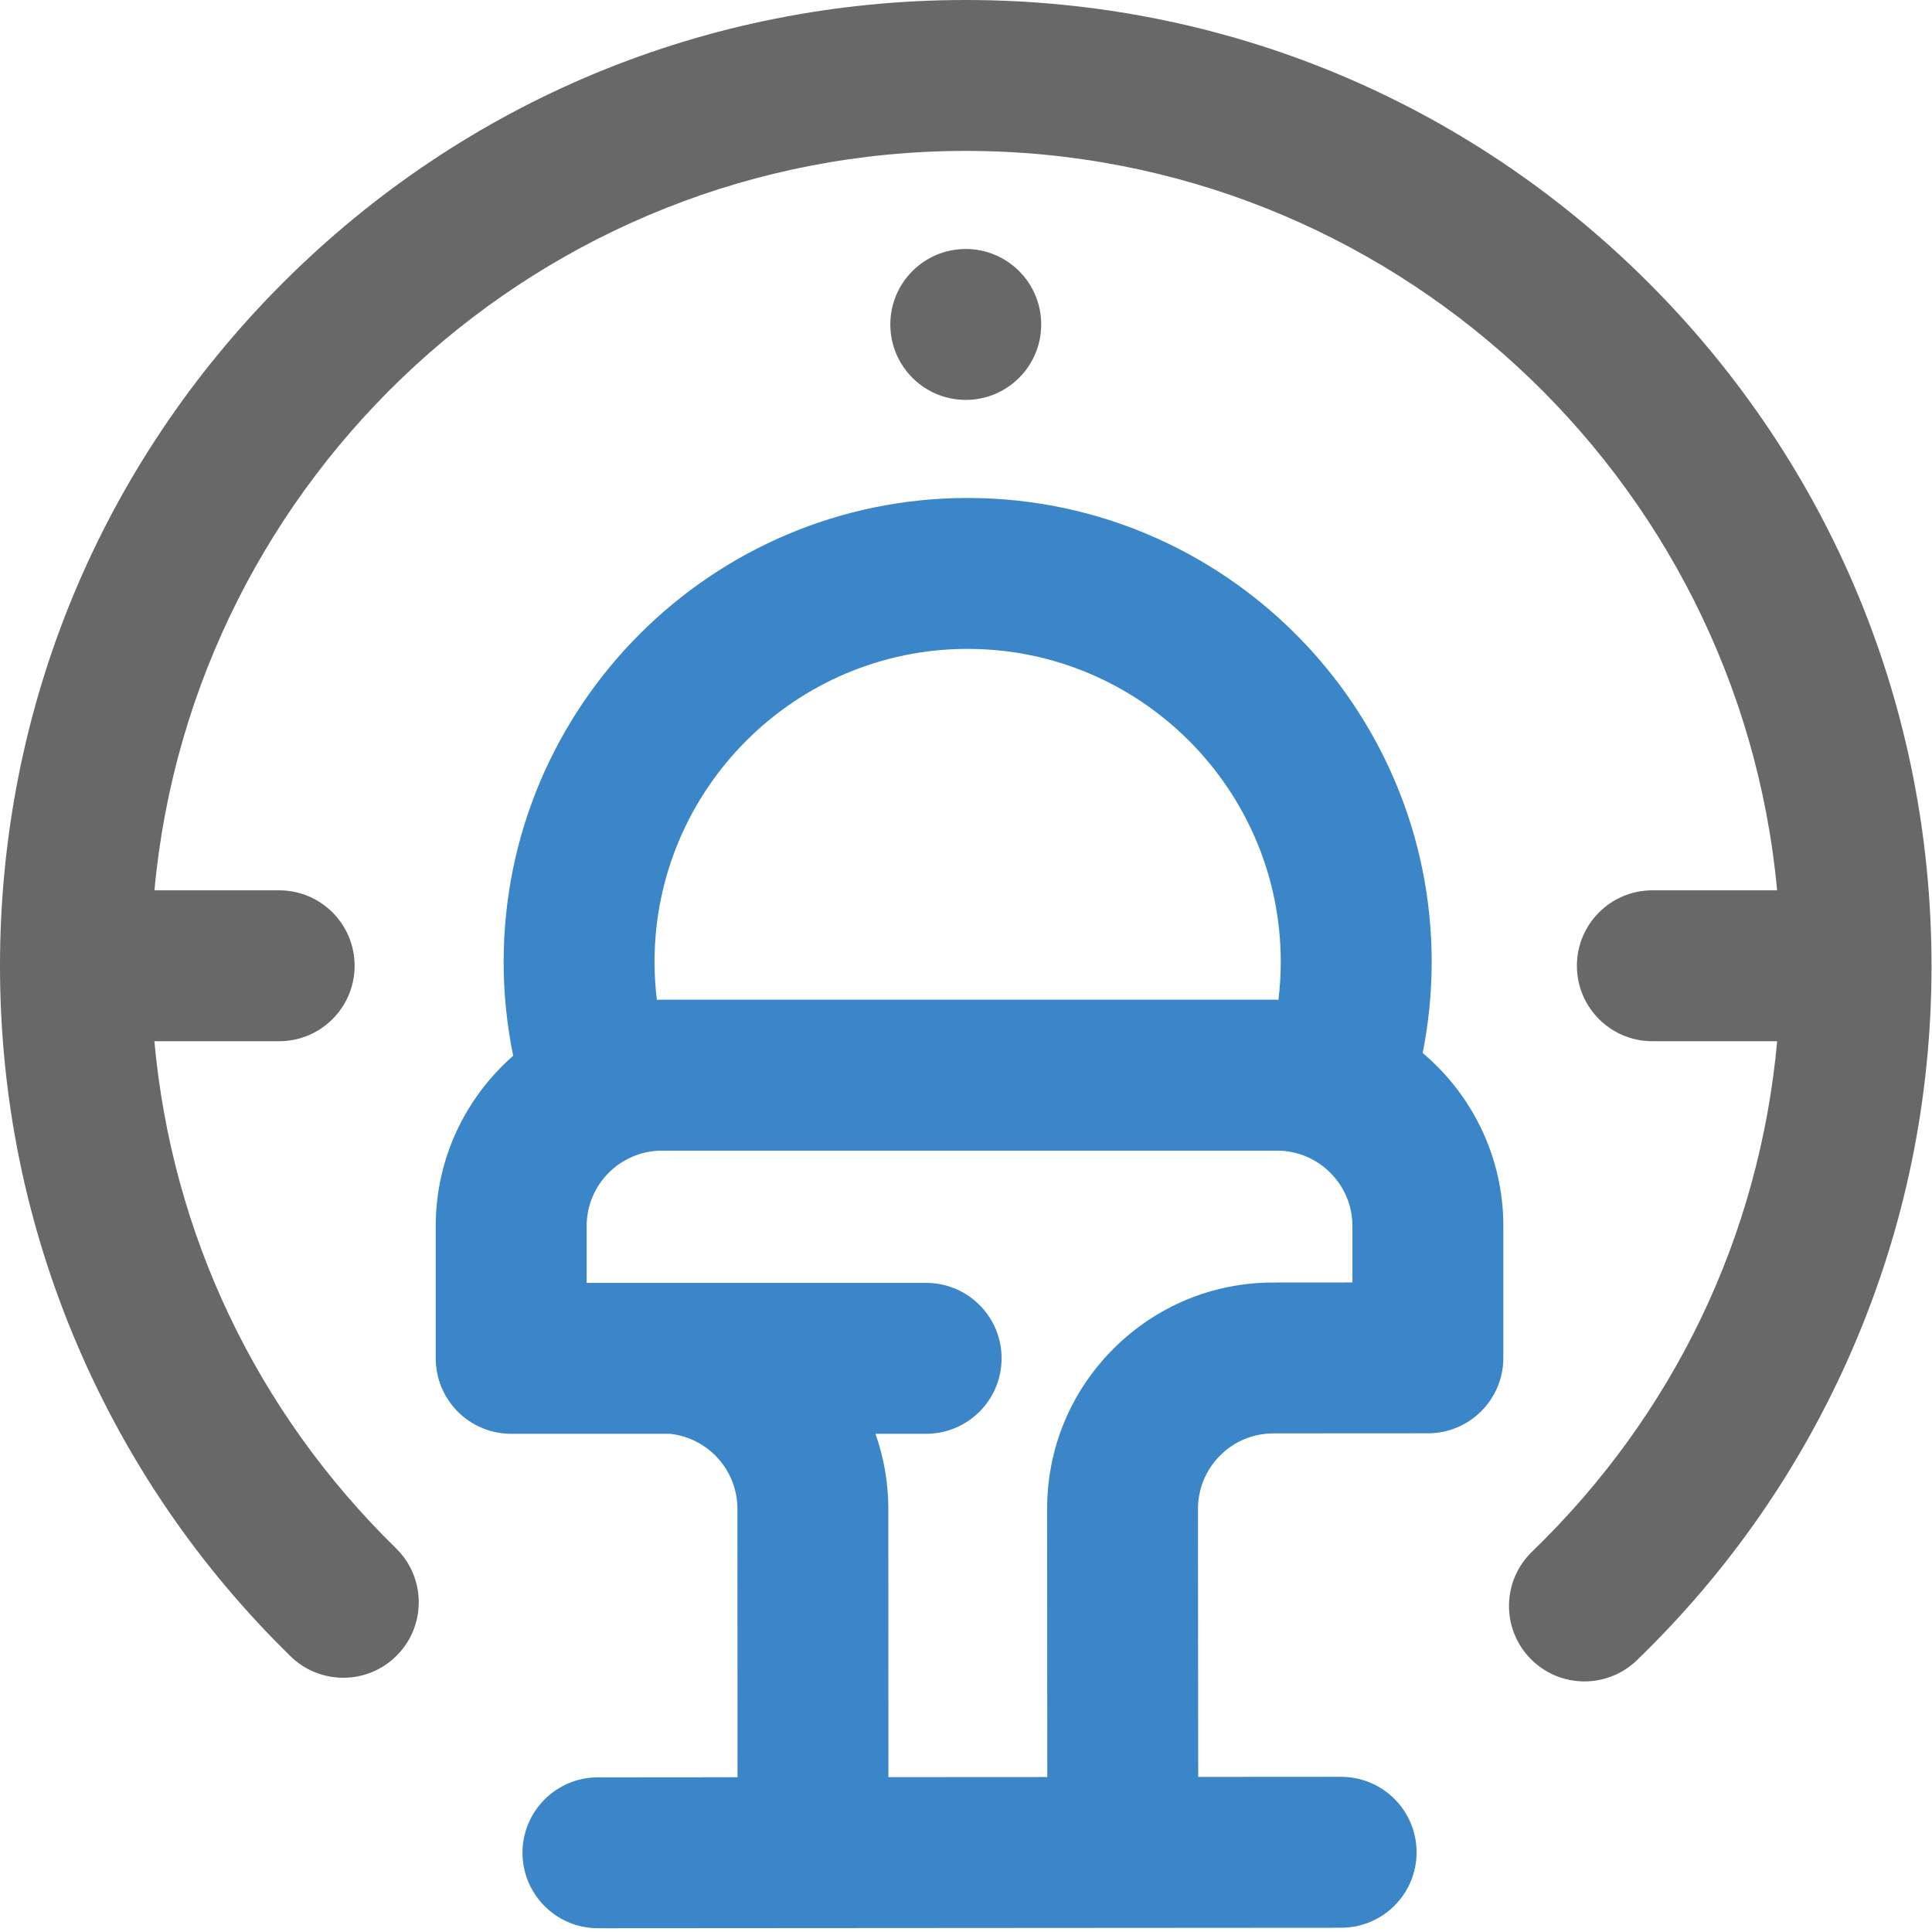 <svg width="64" height="64" viewBox="0 0 64 64" fill="none" xmlns="http://www.w3.org/2000/svg">
<rect width="64" height="64" fill="white"/>
<path d="M49.8 40.615V44.981C49.8 46.361 48.682 47.48 47.302 47.48L42.184 47.483C41.516 47.484 40.888 47.744 40.416 48.217C39.945 48.69 39.685 49.317 39.685 49.985L39.692 58.863L44.425 58.86H44.427C45.806 58.86 46.925 59.978 46.926 61.358C46.927 62.739 45.809 63.858 44.428 63.859L19.81 63.875H19.808C18.428 63.875 17.31 62.757 17.308 61.377C17.308 59.997 18.426 58.877 19.806 58.877L24.431 58.873L24.428 49.981C24.428 48.69 23.443 47.625 22.186 47.496L16.934 47.497C16.271 47.497 15.635 47.233 15.166 46.765C14.697 46.296 14.434 45.66 14.434 44.997V40.615C14.434 38.368 15.429 36.35 17 34.974C16.791 33.956 16.684 32.916 16.684 31.867C16.684 23.392 23.579 16.496 32.055 16.496C40.53 16.496 47.426 23.392 47.426 31.867C47.426 32.883 47.325 33.893 47.128 34.882C48.76 36.259 49.8 38.317 49.8 40.615ZM21.759 33.121C21.816 33.12 21.874 33.117 21.932 33.117H42.302C42.318 33.117 42.334 33.118 42.351 33.118C42.4 32.705 42.427 32.287 42.427 31.867C42.427 26.148 37.774 21.495 32.055 21.495C26.335 21.495 21.682 26.148 21.682 31.867C21.682 32.288 21.709 32.706 21.759 33.121ZM30.68 42.497C32.06 42.497 33.179 43.615 33.179 44.996C33.18 46.376 32.06 47.495 30.68 47.496H29.001C29.275 48.273 29.427 49.109 29.427 49.979L29.43 58.87L34.693 58.867L34.687 49.989C34.685 47.986 35.464 46.102 36.879 44.685C38.295 43.267 40.178 42.486 42.181 42.485L44.801 42.483V40.615C44.801 39.237 43.68 38.116 42.302 38.116H21.932C20.554 38.116 19.433 39.237 19.433 40.615V42.498L30.68 42.497Z" fill="#3B86C8"/>
<path d="M63.984 31.992C63.984 36.406 63.101 40.682 61.36 44.701C59.678 48.581 57.277 52.046 54.224 54.997C53.739 55.466 53.113 55.699 52.487 55.699C51.834 55.699 51.18 55.444 50.69 54.937C49.73 53.945 49.757 52.362 50.75 51.403C55.456 46.854 58.287 40.922 58.871 34.491H54.736C53.356 34.491 52.237 33.373 52.237 31.992C52.237 30.612 53.356 29.493 54.736 29.493H58.869C57.603 15.776 46.034 4.999 31.992 4.999C17.951 4.999 6.381 15.776 5.116 29.493H9.248C10.628 29.493 11.747 30.612 11.747 31.992C11.747 33.373 10.628 34.491 9.248 34.491H5.114C5.693 40.865 8.484 46.757 13.12 51.291C14.107 52.257 14.124 53.839 13.159 54.826C12.669 55.327 12.021 55.578 11.372 55.578C10.742 55.578 10.111 55.341 9.625 54.866C6.612 51.919 4.244 48.469 2.586 44.613C0.87 40.619 0 36.373 0 31.992C0 23.447 3.328 15.413 9.37 9.37C15.413 3.328 23.447 0 31.992 0C40.537 0 48.571 3.328 54.614 9.37C60.656 15.413 63.984 23.447 63.984 31.992ZM34.491 10.748C34.491 9.367 33.373 8.248 31.992 8.248C30.612 8.248 29.493 9.367 29.493 10.748C29.493 12.128 30.612 13.247 31.992 13.247C33.373 13.247 34.491 12.128 34.491 10.748Z" fill="#686868"/>
</svg>
